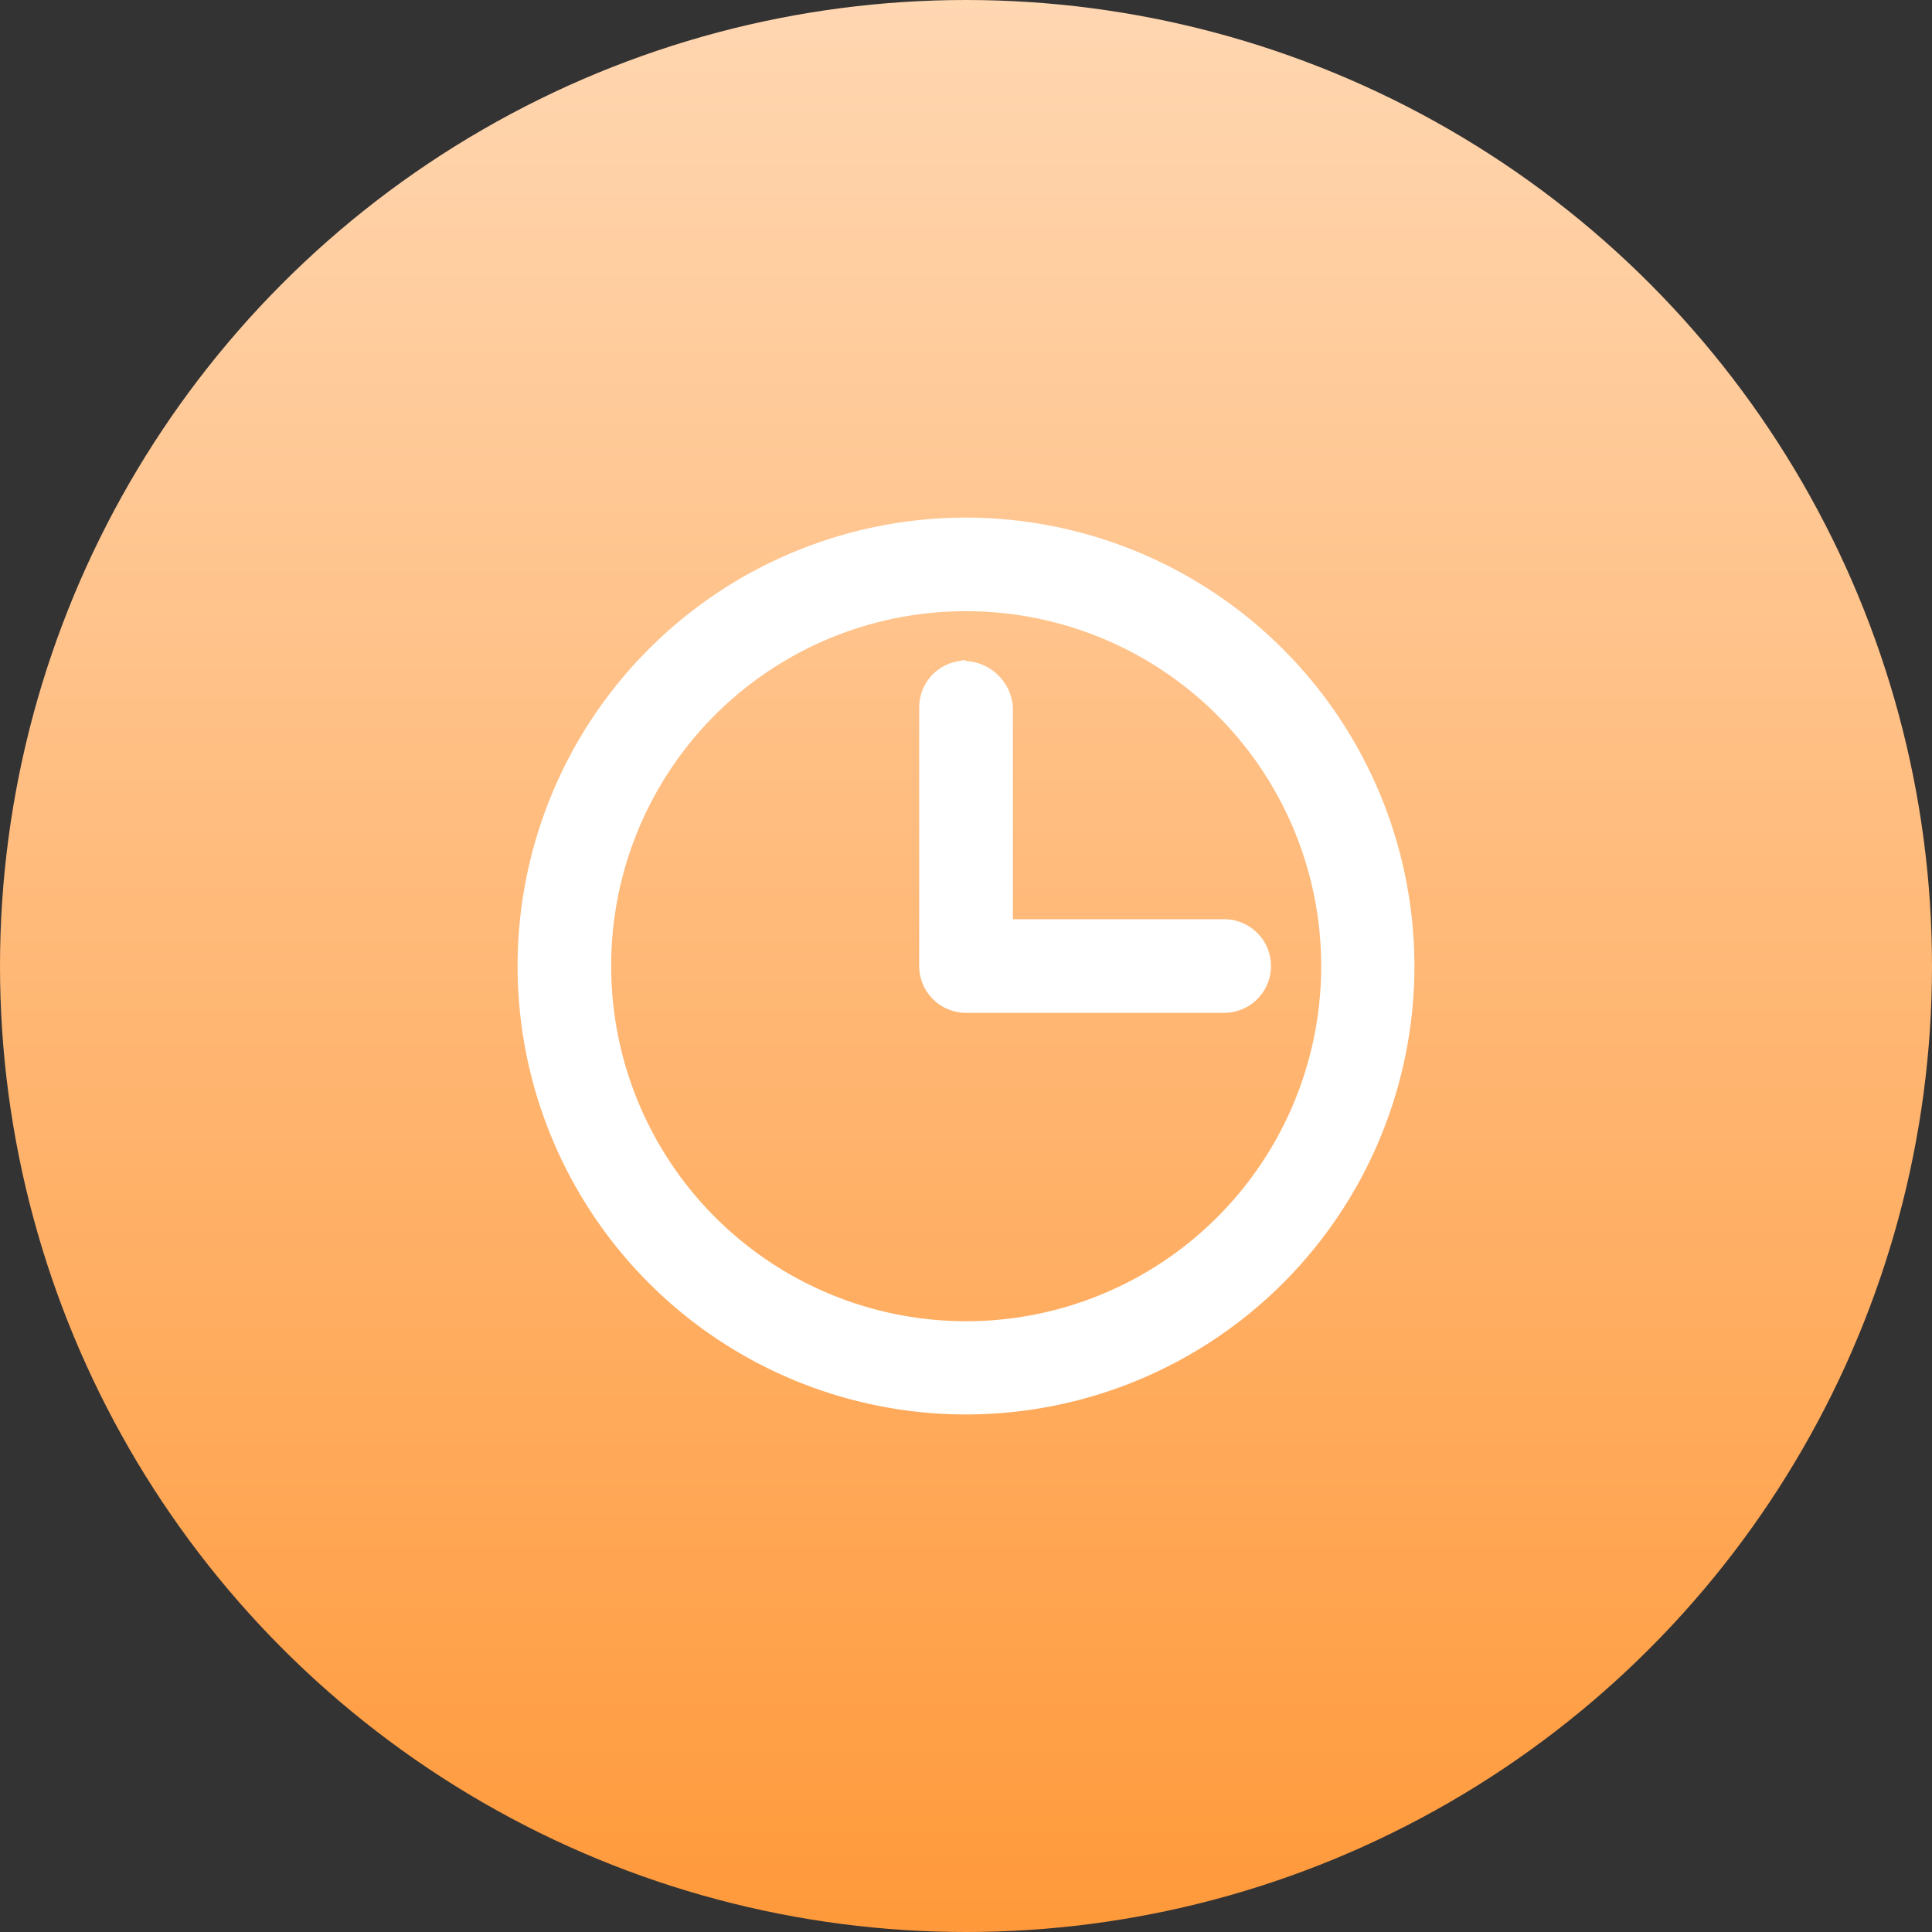 <svg xmlns="http://www.w3.org/2000/svg" xmlns:xlink="http://www.w3.org/1999/xlink" width="80" height="80" viewBox="0 0 80 80">
  <rect x="0" y="0" width="80" height="80" fill="#333333" stroke="none"/>
  <defs>
    <linearGradient id="linear-gradient" x1="0.5" x2="0.5" y2="1" gradientUnits="objectBoundingBox">
      <stop offset="0" stop-color="#ffd7b2"/>
      <stop offset="1" stop-color="#ff993a"/>
    </linearGradient>
  </defs>
  <g id="Group_16189" data-name="Group 16189" transform="translate(-562 -1483)">
    <circle id="Ellipse_647" data-name="Ellipse 647" cx="40" cy="40" r="40" transform="translate(562 1483)" fill="url(#linear-gradient)"/>
    <path id="Path_5176" data-name="Path 5176" d="M26.318,8.5A17.818,17.818,0,1,0,44.136,26.318,17.837,17.837,0,0,0,26.318,8.5Zm0,2.376A15.45,15.45,0,1,1,10.876,26.318,15.424,15.424,0,0,1,26.318,10.876Zm-.223,3.564a1.188,1.188,0,0,0-.965,1.188V26.318a1.188,1.188,0,0,0,1.188,1.188H37.009a1.188,1.188,0,0,0,0-2.376h-9.5v-9.5a1.3,1.3,0,0,0-1.411-1.188Z" transform="translate(575.682 1496.683)" fill="#fff" stroke="#fff" stroke-width="1.5"/>
  </g>
</svg>
